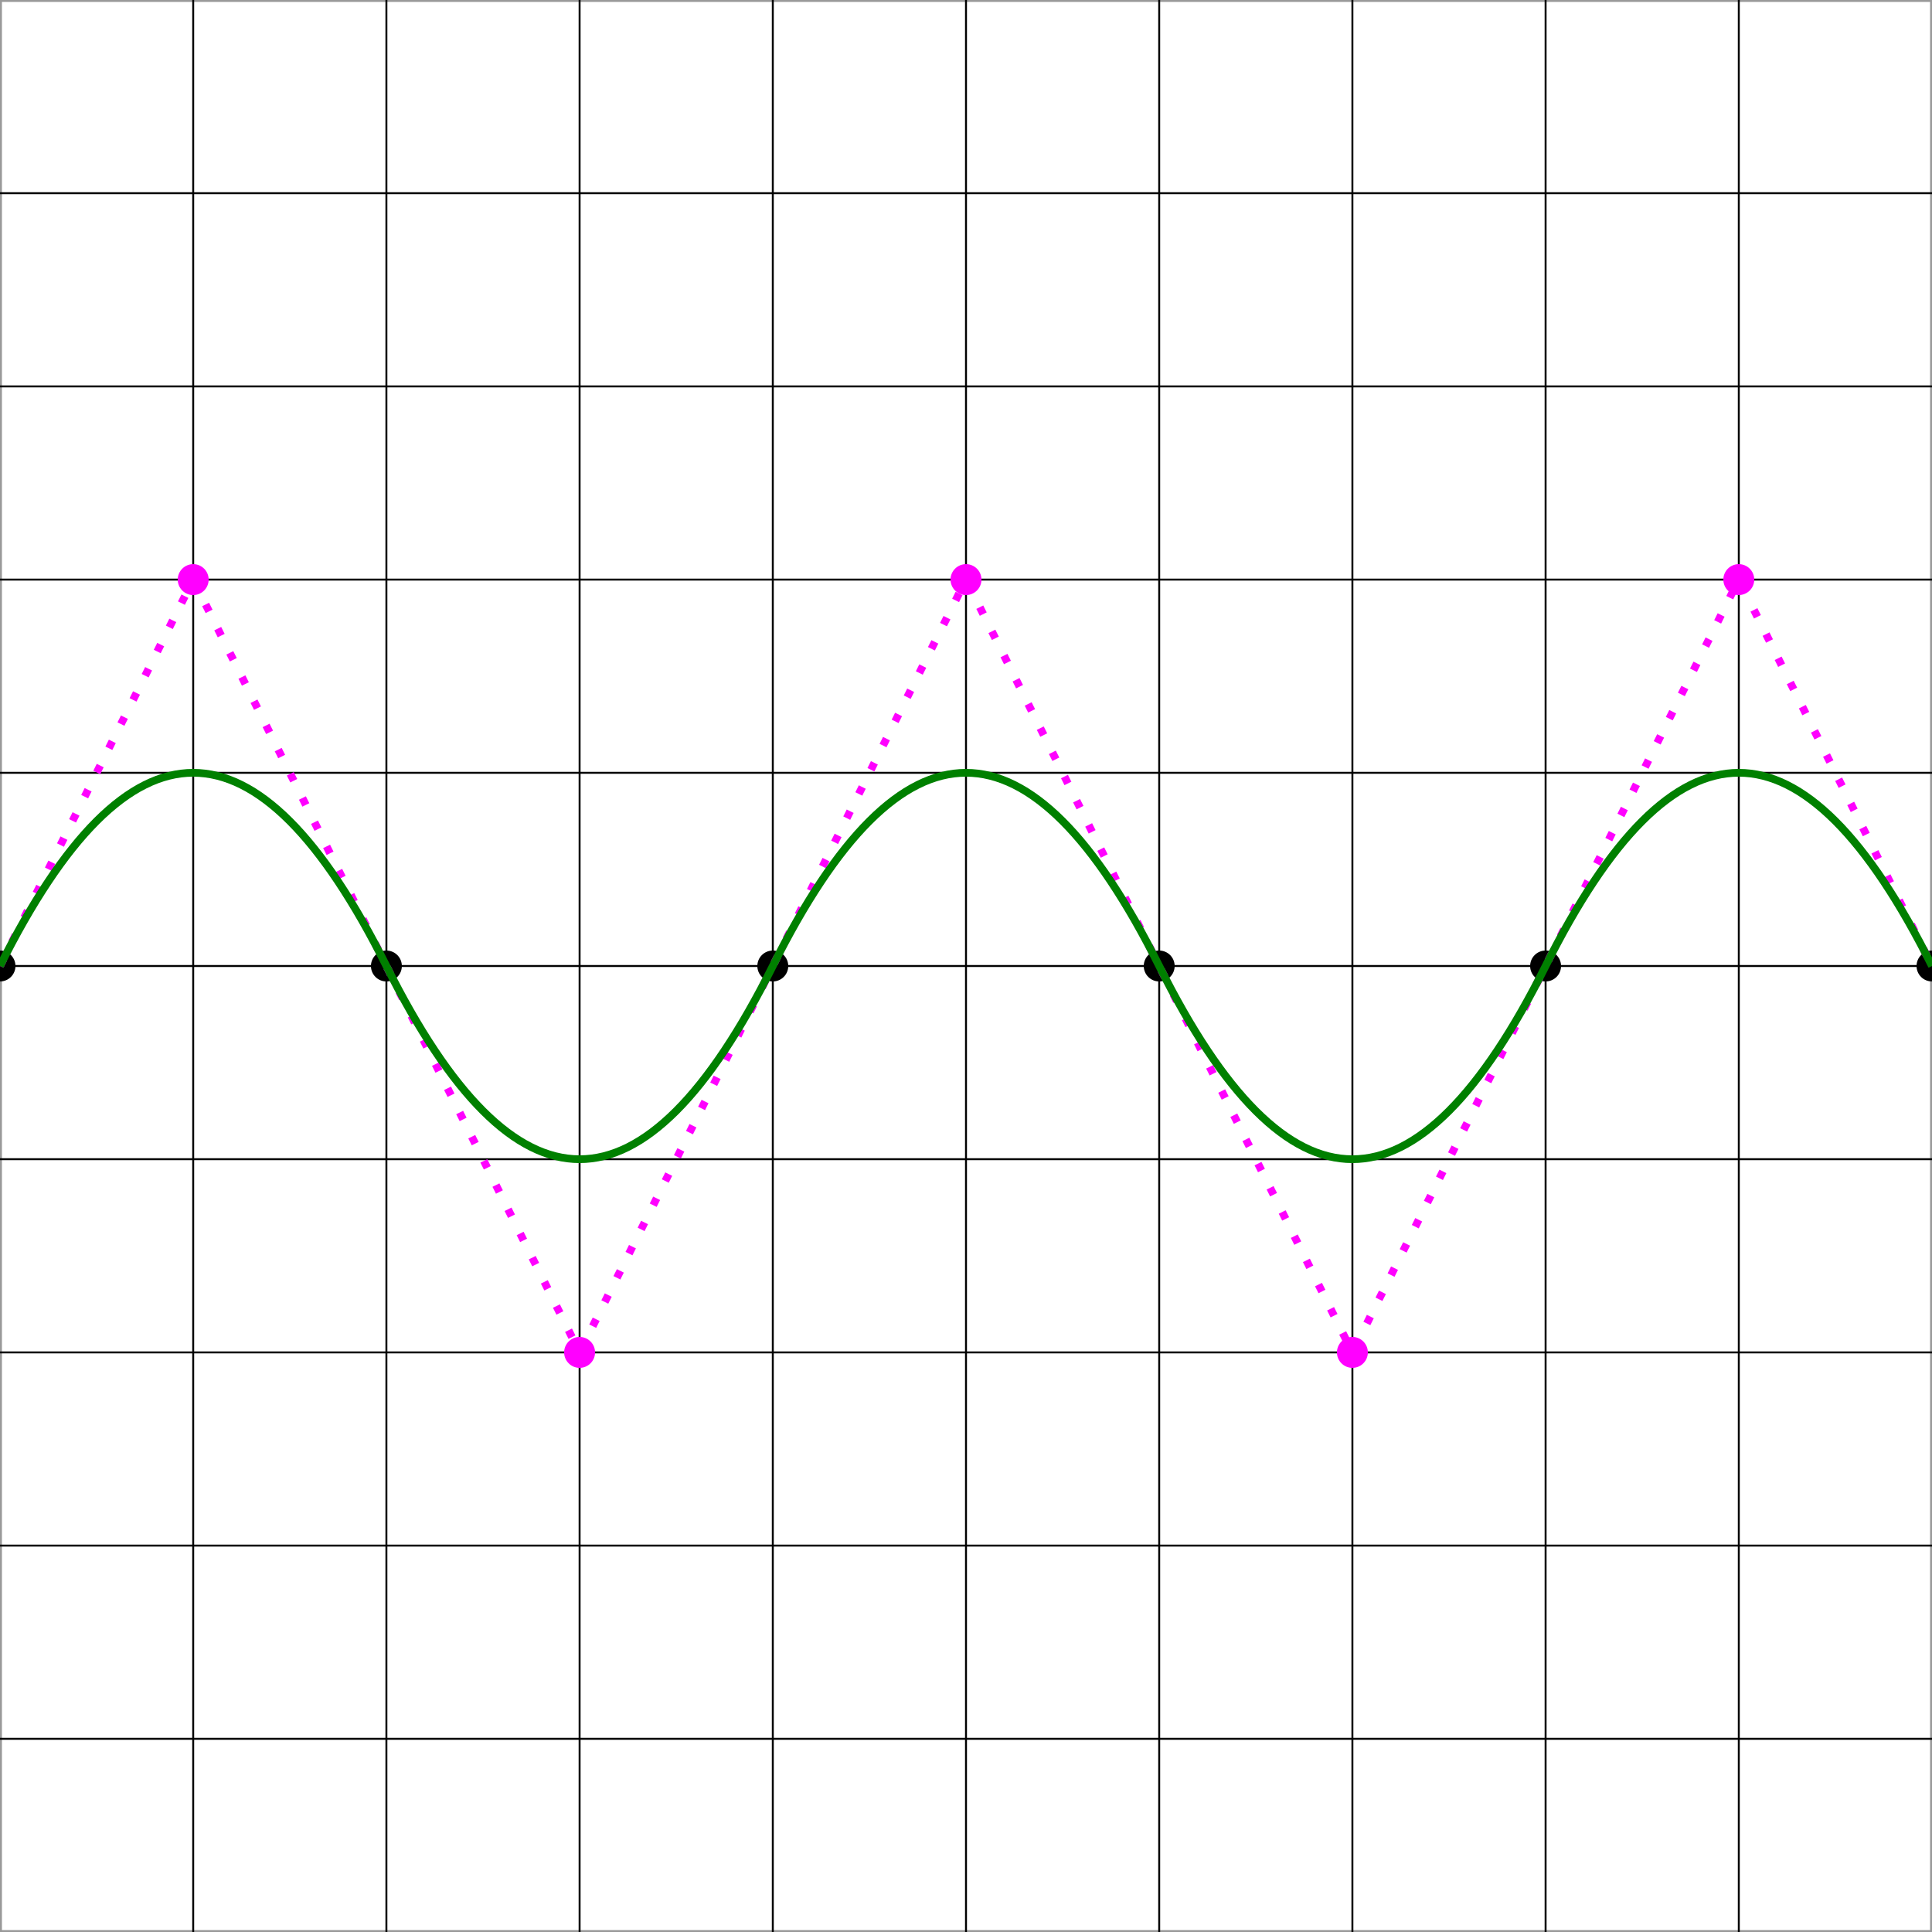 <svg width="100%" height="100%" version="1.1" viewBox="0 0 500 500" xmlns="http://www.w3.org/2000/svg">
<rect width="500" height="500" fill="none" stroke="#999"/>
<g stroke="hsl(200,50%,50%)" stroke-width="0.5">
<path d="m0 50h500"/>
<path d="m0 100h500"/>
<path d="m0 150h500"/>
<path d="m0 200h500"/>
<path d="m0 250h500"/>
<path d="m0 300h500"/>
<path d="m0 350h500"/>
<path d="m0 400h500"/>
<path d="m0 450h500"/>
<path d="m50-0v500"/>
<path d="m100-0v500"/>
<path d="m150-0v500"/>
<path d="m200-0v500"/>
<path d="m250-0v500"/>
<path d="m300-0v500"/>
<path d="m350-0v500"/>
<path d="m400-0v500"/>
<path d="m450-0v500"/>
</g>
<circle cx="0" cy="250" r="4" />
<circle cx="100" cy="250" r="4" />
<circle cx="200" cy="250" r="4" />
<circle cx="300" cy="250" r="4" />
<circle cx="400" cy="250" r="4" />
<circle cx="500" cy="250" r="4" />

<circle cx="50" cy="150" r="4" fill="magenta"/>
<circle cx="150" cy="350" r="4" fill="magenta"/>
<circle cx="250" cy="150" r="4" fill="magenta"/>
<circle cx="350" cy="350" r="4" fill="magenta"/>
<circle cx="450" cy="150" r="4" fill="magenta"/>

<path d="M0 250, 50 150, 100 250, 150 350, 200 250, 250 150, 300 250, 350 350, 400 250, 450 150, 500 250" stroke-dasharray="2,5" fill="none" stroke="magenta" stroke-width="2" />
<path d="M0 250
         Q50 150, 100 250, 
         Q150 350, 200 250
         Q250 150, 300 250
         Q350 350, 400 250
         Q450 150, 500 250" stroke="green" fill="none" stroke-width="2" />
</svg>
